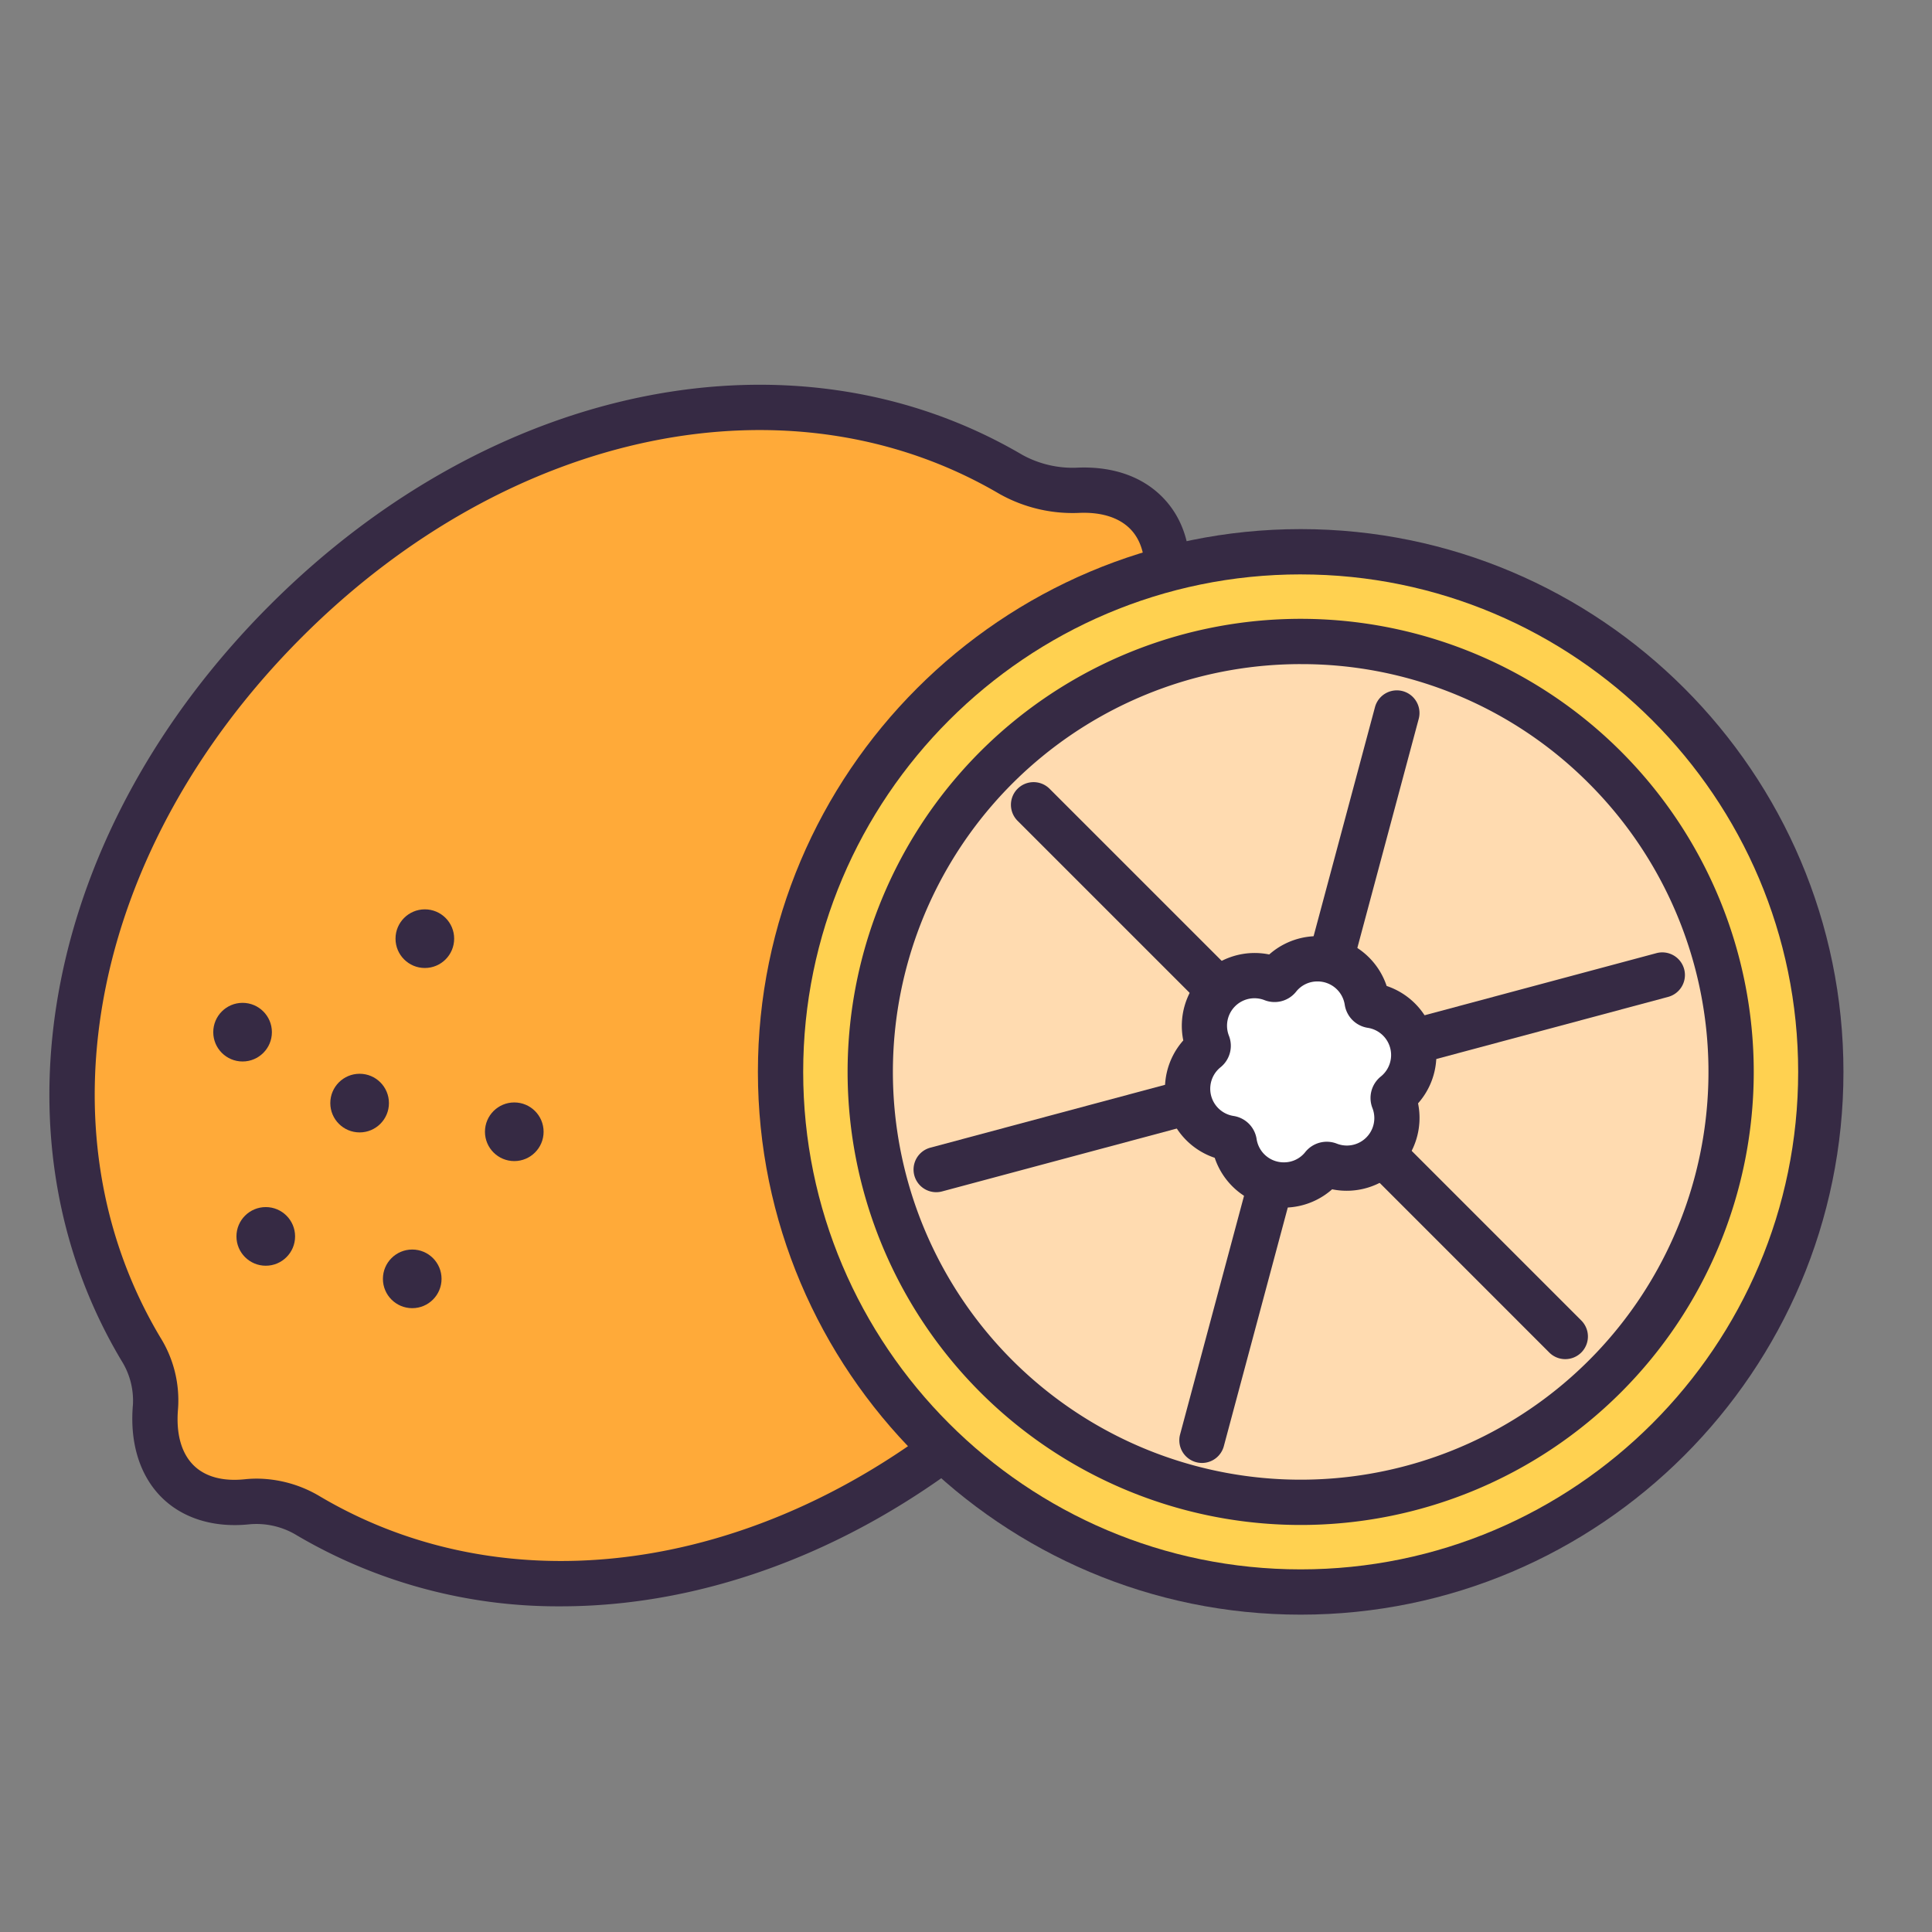 <svg id="LinealColor" viewBox="0 0 512 512" xmlns="http://www.w3.org/2000/svg"><rect x="0" y="0" width="512" height="512" fill="#808080" stroke="none"/><path d="m75.765 165.147c59.633-59.634 136.811-71.38 192.137-38.88a33.534 33.534 0 0 0 18.168 4.194c15.026-.485 24.132 8.566 23.2 23.032a31.06 31.06 0 0 0 3.764 17.868c32.564 55.332 20.837 132.56-38.828 192.226-59.737 59.736-137.079 71.42-192.425 38.71a26.635 26.635 0 0 0 -16.307-3.762c-15.941 1.681-25.746-8.438-24.266-25.2a25.611 25.611 0 0 0 -3.868-15.28c-33.062-55.382-21.485-132.999 38.425-192.908z" fill="#ffaa39"/><path d="m75.765 165.147c59.633-59.634 136.811-71.38 192.137-38.88a33.534 33.534 0 0 0 18.168 4.194c15.026-.485 24.132 8.566 23.2 23.032a31.06 31.06 0 0 0 3.764 17.868c32.564 55.332 20.837 132.56-38.828 192.226-59.737 59.736-137.079 71.42-192.425 38.71a26.635 26.635 0 0 0 -16.307-3.762c-15.941 1.681-25.746-8.438-24.266-25.2a25.611 25.611 0 0 0 -3.868-15.28c-33.062-55.382-21.485-132.999 38.425-192.908z" fill="#ffaa39"/><path d="m148.648 425.692a136.385 136.385 0 0 1 -69.92-18.775 20.533 20.533 0 0 0 -12.628-2.961c-9.332.983-17.556-1.517-23.17-7.038-5.863-5.763-8.6-14.522-7.7-24.661a19.865 19.865 0 0 0 -3.042-11.677c-35.975-60.257-20.167-140.72 39.333-200.223 59.139-59.138 139.28-75.138 199.419-39.81a27.678 27.678 0 0 0 14.936 3.37c9.28-.3 16.988 2.461 22.332 7.981 5.171 5.34 7.607 12.752 7.047 21.435a25.21 25.21 0 0 0 2.947 14.438c35.4 60.153 19.426 140.331-39.756 199.512-38.211 38.211-85.146 58.409-129.798 58.409zm-80.585-33.839a32.907 32.907 0 0 1 16.77 4.732c55.392 32.738 129.79 17.551 185.13-37.788 55.252-55.252 70.482-129.574 37.9-184.939a37.1 37.1 0 0 1 -4.58-21.3c.336-5.215-.94-9.473-3.693-12.316-2.926-3.021-7.529-4.525-13.324-4.334a39.614 39.614 0 0 1 -21.4-5.017c-55.352-32.515-129.64-17.265-184.856 37.949-55.551 55.551-70.627 130.133-37.52 185.589a31.465 31.465 0 0 1 4.694 18.884c-.582 6.6.856 11.8 4.162 15.048 3.054 3 7.726 4.265 13.5 3.661a30.657 30.657 0 0 1 3.217-.169z" fill="#362a44"/><circle cx="344.693" cy="284.064" fill="#ffd150" r="137.84"/><circle cx="344.693" cy="284.064" fill="#ffdbb0" r="114.068"/><g fill="#362a44"><path d="m344.693 404.132a120.068 120.068 0 1 1 84.9-204.969 120.068 120.068 0 0 1 -84.9 204.969zm0-228.136a108.068 108.068 0 1 0 76.416 31.652 107.356 107.356 0 0 0 -76.416-31.648z"/><path d="m414.814 360.186a5.979 5.979 0 0 1 -4.242-1.758l-140.872-140.875a6 6 0 1 1 8.485-8.485l140.872 140.875a6 6 0 0 1 -4.243 10.243z"/><path d="m318.535 387.7a6.007 6.007 0 0 1 -5.8-7.555l51.648-192.745a6 6 0 0 1 11.592 3.105l-51.648 192.748a6 6 0 0 1 -5.792 4.447z"/><path d="m248.114 315.942a6 6 0 0 1 -1.549-11.8l192.386-51.542a6 6 0 1 1 3.106 11.591l-192.386 51.545a5.983 5.983 0 0 1 -1.557.206z"/><circle cx="112.587" cy="248.757" r="7.77"/><circle cx="136.289" cy="299.929" r="7.77"/><circle cx="64.285" cy="273.534" r="7.77"/><circle cx="109.246" cy="338.909" r="7.77"/><circle cx="95.303" cy="292.331" r="7.77"/><circle cx="70.431" cy="327.66" r="7.77"/><path d="m344.693 427.9c-79.314 0-143.84-64.526-143.84-143.84s64.526-143.841 143.84-143.841 143.84 64.527 143.84 143.841-64.526 143.84-143.84 143.84zm0-275.681c-72.7 0-131.84 59.144-131.84 131.841s59.147 131.84 131.84 131.84 131.84-59.143 131.84-131.84-59.143-131.837-131.84-131.837z"/></g><path d="m332.7 260.217a9.162 9.162 0 0 0 10.454-2.8 9.161 9.161 0 0 1 16.194 4.339 9.163 9.163 0 0 0 7.652 7.652 9.161 9.161 0 0 1 4.339 16.194 9.162 9.162 0 0 0 -2.8 10.454 9.162 9.162 0 0 1 -11.855 11.855 9.159 9.159 0 0 0 -10.454 2.8 9.161 9.161 0 0 1 -16.194-4.339 9.159 9.159 0 0 0 -7.653-7.653 9.161 9.161 0 0 1 -4.339-16.194 9.161 9.161 0 0 0 2.8-10.454 9.162 9.162 0 0 1 11.856-11.854z" fill="#fff"/><path d="m380 274.6a19.313 19.313 0 0 0 -12.525-13.311 19.306 19.306 0 0 0 -31.117-8.345 19.306 19.306 0 0 0 -22.774 22.781 19.3 19.3 0 0 0 8.33 31.105 19.306 19.306 0 0 0 31.116 8.346 19.306 19.306 0 0 0 22.77-22.776 19.312 19.312 0 0 0 4.2-17.8zm-14.07 10.689a7.3 7.3 0 0 0 -2.232 8.332 7.278 7.278 0 0 1 -9.448 9.447 7.3 7.3 0 0 0 -8.331 2.233 7.158 7.158 0 0 1 -5.644 2.733 7.271 7.271 0 0 1 -7.262-6.191 7.3 7.3 0 0 0 -6.1-6.1 7.3 7.3 0 0 1 -3.458-12.906 7.3 7.3 0 0 0 2.232-8.331 7.278 7.278 0 0 1 9.447-9.448 7.3 7.3 0 0 0 8.331-2.232 7.156 7.156 0 0 1 5.644-2.734 7.27 7.27 0 0 1 7.262 6.192 7.3 7.3 0 0 0 6.1 6.1 7.3 7.3 0 0 1 3.459 12.905z" fill="#362a44"/></svg>